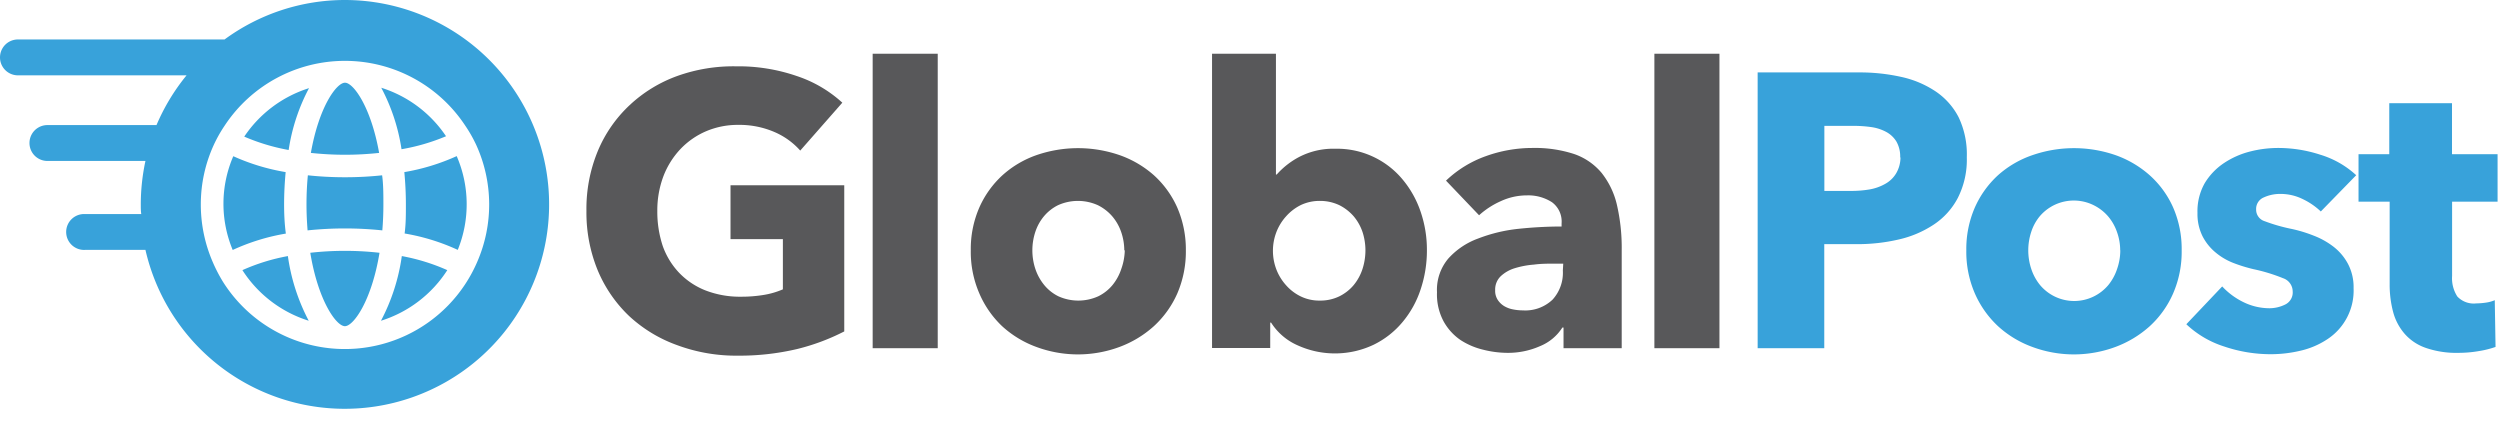 <svg id="Layer_1" data-name="Layer 1" xmlns="http://www.w3.org/2000/svg" viewBox="0 0 257.83 43.55"><defs><style>.cls-2{fill:#38a2da}</style></defs><path d="M82.19 36a25.87 25.87 0 0 1-6.09.68 17.48 17.48 0 0 1-6.28-1.09 14.44 14.44 0 0 1-4.94-3 13.9 13.9 0 0 1-3.24-4.72 15.67 15.67 0 0 1-1.16-6.12 15.6 15.6 0 0 1 1.18-6.19 13.67 13.67 0 0 1 3.28-4.72 14.3 14.3 0 0 1 4.9-3 17.15 17.15 0 0 1 6.06-1 18.49 18.49 0 0 1 6.27 1 13 13 0 0 1 4.7 2.75l-4.34 4.94a7.51 7.51 0 0 0-2.65-1.91 9.08 9.08 0 0 0-3.74-.74 8.32 8.32 0 0 0-3.33.66 8 8 0 0 0-2.65 1.85 8.51 8.51 0 0 0-1.75 2.81 10 10 0 0 0-.62 3.56 11.25 11.25 0 0 0 .56 3.61A7.78 7.78 0 0 0 70 28.09a7.63 7.63 0 0 0 2.73 1.85 9.83 9.83 0 0 0 3.72.66 14.08 14.08 0 0 0 2.29-.18 8.3 8.3 0 0 0 2-.58v-5.18h-5.4v-5.55h11.73v15.07A22.22 22.22 0 0 1 82.19 36zm7.81-.09V5.54h6.71v30.37zm32.3-10.09a10.93 10.93 0 0 1-.88 4.44 10.11 10.11 0 0 1-2.42 3.38 11 11 0 0 1-3.54 2.14 12.34 12.34 0 0 1-8.58 0 10.61 10.61 0 0 1-3.53-2.14 10.2 10.2 0 0 1-2.35-3.38 10.76 10.76 0 0 1-.88-4.44 10.7 10.7 0 0 1 .88-4.42 10 10 0 0 1 2.39-3.33 10.33 10.33 0 0 1 3.5-2.07 13.14 13.14 0 0 1 8.58 0 10.67 10.67 0 0 1 3.53 2.07 9.91 9.91 0 0 1 2.41 3.33 10.86 10.86 0 0 1 .89 4.42zm-6.35 0a5.86 5.86 0 0 0-.32-1.89 5 5 0 0 0-.92-1.62 4.76 4.76 0 0 0-1.49-1.15 5 5 0 0 0-4.1 0 4.52 4.52 0 0 0-1.46 1.15 4.91 4.91 0 0 0-.89 1.62 6.1 6.1 0 0 0 0 3.78 5.22 5.22 0 0 0 .91 1.67 4.4 4.4 0 0 0 1.48 1.18 5 5 0 0 0 4.1 0 4.43 4.43 0 0 0 1.49-1.18 5.19 5.19 0 0 0 .9-1.67 6.07 6.07 0 0 0 .35-1.89zm31.21 0a12.58 12.58 0 0 1-.64 4 10.16 10.16 0 0 1-1.87 3.39 9 9 0 0 1-3 2.35 9.3 9.3 0 0 1-7.81.06 6.17 6.17 0 0 1-2.75-2.35H131v2.62h-6V5.54h6.59V18h.08a8.17 8.17 0 0 1 2.33-1.82 7.65 7.65 0 0 1 3.73-.84 8.78 8.78 0 0 1 6.89 3.13 10.34 10.34 0 0 1 1.89 3.36 12.1 12.1 0 0 1 .65 3.99zm-6.34 0a6.12 6.12 0 0 0-.3-1.89 5 5 0 0 0-.91-1.62 4.83 4.83 0 0 0-1.48-1.15 4.61 4.61 0 0 0-2-.44 4.5 4.5 0 0 0-2 .44 5 5 0 0 0-1.51 1.17 5.22 5.22 0 0 0-1 1.65 5.4 5.4 0 0 0 0 3.77 5.22 5.22 0 0 0 1 1.65 4.8 4.8 0 0 0 1.51 1.16 4.37 4.37 0 0 0 2 .44 4.48 4.48 0 0 0 2-.44 4.57 4.57 0 0 0 1.48-1.16 5.1 5.1 0 0 0 .91-1.67 6.25 6.25 0 0 0 .3-1.91zm8.31-7.19a11.56 11.56 0 0 1 4.12-2.53 14.19 14.19 0 0 1 4.8-.84 13 13 0 0 1 4.28.62 6.42 6.42 0 0 1 2.83 1.93 8.35 8.35 0 0 1 1.59 3.29 19.74 19.74 0 0 1 .5 4.72v10.09h-6v-2.13h-.12a4.92 4.92 0 0 1-2.31 1.92 8.13 8.13 0 0 1-3.35.69 10.37 10.37 0 0 1-2.49-.32 7.45 7.45 0 0 1-2.35-1 5.63 5.63 0 0 1-1.75-1.93 5.88 5.88 0 0 1-.68-3 5 5 0 0 1 1.18-3.49 7.68 7.68 0 0 1 3.06-2.05 16.18 16.18 0 0 1 4.15-1 42.94 42.94 0 0 1 4.46-.24v-.32a2.47 2.47 0 0 0-1-2.19 4.51 4.51 0 0 0-2.57-.7 6.41 6.41 0 0 0-2.71.6 8.42 8.42 0 0 0-2.23 1.45zm12.09 8.56h-.84c-.72 0-1.45 0-2.19.1a9.06 9.06 0 0 0-2 .38 3.67 3.67 0 0 0-1.42.82 1.9 1.9 0 0 0-.57 1.43 1.72 1.72 0 0 0 .26 1 2.08 2.08 0 0 0 .67.65 2.79 2.79 0 0 0 .92.34 5.08 5.08 0 0 0 1 .1 4.07 4.07 0 0 0 3.07-1.11 4.11 4.11 0 0 0 1.06-3zm9.4 8.72V5.54h6.71v30.37z" fill="#58585a"/><path class="cls-2" d="M202.84 16.22a8.69 8.69 0 0 1-.93 4.2 7.42 7.42 0 0 1-2.49 2.75 10.87 10.87 0 0 1-3.61 1.53 18.67 18.67 0 0 1-4.26.48h-3.41v10.73h-6.87V7.47h10.44a19.5 19.5 0 0 1 4.36.46 10.32 10.32 0 0 1 3.53 1.48 7.16 7.16 0 0 1 2.4 2.69 8.87 8.87 0 0 1 .84 4.12zm-6.87 0a3.09 3.09 0 0 0-.4-1.64 2.79 2.79 0 0 0-1.09-1 4.63 4.63 0 0 0-1.54-.48 13.12 13.12 0 0 0-1.79-.12h-3v6.71H191a11.07 11.07 0 0 0 1.85-.16 5 5 0 0 0 1.58-.57 3 3 0 0 0 1.11-1.06 3.25 3.25 0 0 0 .46-1.64zm29.03 9.6a10.76 10.76 0 0 1-.88 4.44 10 10 0 0 1-2.41 3.38 11 11 0 0 1-3.54 2.14 12.31 12.31 0 0 1-8.57 0 10.65 10.65 0 0 1-3.54-2.14 10.2 10.2 0 0 1-2.39-3.38 10.76 10.76 0 0 1-.88-4.44 10.7 10.7 0 0 1 .88-4.42 10 10 0 0 1 2.39-3.33 10.38 10.38 0 0 1 3.55-2.07 13.11 13.11 0 0 1 8.57 0 10.67 10.67 0 0 1 3.54 2.09 9.77 9.77 0 0 1 2.41 3.33 10.7 10.7 0 0 1 .87 4.4zm-6.34 0a5.61 5.61 0 0 0-.33-1.89 5 5 0 0 0-.92-1.62 4.76 4.76 0 0 0-1.49-1.15 4.61 4.61 0 0 0-5.56 1.15 4.89 4.89 0 0 0-.88 1.62 6.1 6.1 0 0 0 0 3.78 5.19 5.19 0 0 0 .9 1.67 4.59 4.59 0 0 0 7.07 0 5.19 5.19 0 0 0 .9-1.67 5.81 5.81 0 0 0 .32-1.89zm20.69-4.01a7.17 7.17 0 0 0-1.89-1.29 5.16 5.16 0 0 0-2.29-.52 4 4 0 0 0-1.7.36 1.28 1.28 0 0 0-.79 1.25 1.24 1.24 0 0 0 .87 1.2 18.08 18.08 0 0 0 2.79.8 14.34 14.34 0 0 1 2.27.69 8.06 8.06 0 0 1 2.07 1.16 5.52 5.52 0 0 1 1.48 1.77 5.14 5.14 0 0 1 .57 2.49A6 6 0 0 1 240 35a8.37 8.37 0 0 1-2.75 1.17 13.24 13.24 0 0 1-3.05.36 14.91 14.91 0 0 1-4.8-.79 10.16 10.16 0 0 1-3.92-2.3l3.7-3.9a7.44 7.44 0 0 0 2.17 1.61 6.12 6.12 0 0 0 2.73.64 3.71 3.71 0 0 0 1.59-.38 1.38 1.38 0 0 0 .78-1.35 1.45 1.45 0 0 0-1-1.37 17.88 17.88 0 0 0-3-.92 15.59 15.59 0 0 1-2.09-.64 6.51 6.51 0 0 1-1.86-1.09 5.33 5.33 0 0 1-1.35-1.68 5.16 5.16 0 0 1-.52-2.41 5.86 5.86 0 0 1 .76-3.08 6.61 6.61 0 0 1 2-2.07 8.7 8.7 0 0 1 2.61-1.16 11.75 11.75 0 0 1 2.91-.38 14 14 0 0 1 4.4.7 9.52 9.52 0 0 1 3.69 2.11zm13.54-1.01v7.66a3.47 3.47 0 0 0 .54 2.12 2.32 2.32 0 0 0 1.95.71 7.47 7.47 0 0 0 1-.08 3.58 3.58 0 0 0 .91-.25l.08 4.82a9.89 9.89 0 0 1-1.73.43 12.29 12.29 0 0 1-2.09.18 9.68 9.68 0 0 1-3.37-.51 5.11 5.11 0 0 1-2.18-1.45 5.66 5.66 0 0 1-1.19-2.25 11 11 0 0 1-.36-2.92V20.8h-3.21v-4.9h3.17v-5.26h6.47v5.26h4.7v4.9zM31.87 9.09a12.59 12.59 0 0 0-6.68 5 21 21 0 0 0 4.58 1.38 19.8 19.8 0 0 1 2.1-6.38zM29.3 21.08c0-1.14.06-2.26.16-3.33a21.9 21.9 0 0 1-5.4-1.64 12.37 12.37 0 0 0-.06 9.67 21.58 21.58 0 0 1 5.48-1.69c-.13-.97-.18-1.98-.18-3.01zm2.45-3c-.09.93-.14 1.93-.14 3s.05 1.84.11 2.68a37.25 37.25 0 0 1 7.71 0c.07-.84.11-1.73.11-2.68s0-2.07-.13-3a36.18 36.18 0 0 1-3.83.2 36.18 36.18 0 0 1-3.83-.2zm7.35-2.31c-.84-4.73-2.65-7.24-3.52-7.24S32.9 11 32.06 15.77a33 33 0 0 0 3.52.19 33 33 0 0 0 3.52-.19zm6.9-1.72a12.59 12.59 0 0 0-6.68-5 19.81 19.81 0 0 1 2.09 6.34A20.88 20.88 0 0 0 46 14.05zM25 27.86a12.6 12.6 0 0 0 6.84 5.22 20.34 20.34 0 0 1-2.15-6.67A20.5 20.5 0 0 0 25 27.86zm16.7-10.11c.1 1.07.16 2.19.16 3.33s0 2-.13 3a21.71 21.71 0 0 1 5.48 1.69 12.49 12.49 0 0 0-.11-9.67 21.9 21.9 0 0 1-5.4 1.65zM32 26.07c.81 4.94 2.68 7.57 3.57 7.57s2.76-2.63 3.57-7.57a32 32 0 0 0-7.14 0z"/><path class="cls-2" d="M35.58 0a21 21 0 0 0-12.42 4.07H1.85a1.85 1.85 0 0 0 0 3.7h17.39a21.2 21.2 0 0 0-3.1 5.13H4.89a1.85 1.85 0 1 0 0 3.7H15a21.35 21.35 0 0 0-.48 4.48c0 .35 0 .68.05 1H8.81a1.85 1.85 0 1 0 0 3.69H15A21.08 21.08 0 1 0 35.58 0zm13.64 27A14.86 14.86 0 0 1 23 29.07 15.93 15.93 0 0 1 21.93 27a14.91 14.91 0 0 1-1.22-5.91 14.74 14.74 0 0 1 1.34-6.15 14.06 14.06 0 0 1 1.13-2 14.86 14.86 0 0 1 24.79 0 14.12 14.12 0 0 1 1.14 2A14.8 14.8 0 0 1 49.22 27z"/><path class="cls-2" d="M39.29 33.08a12.6 12.6 0 0 0 6.84-5.22 20.66 20.66 0 0 0-4.69-1.45 20.34 20.34 0 0 1-2.15 6.67z"/></svg>